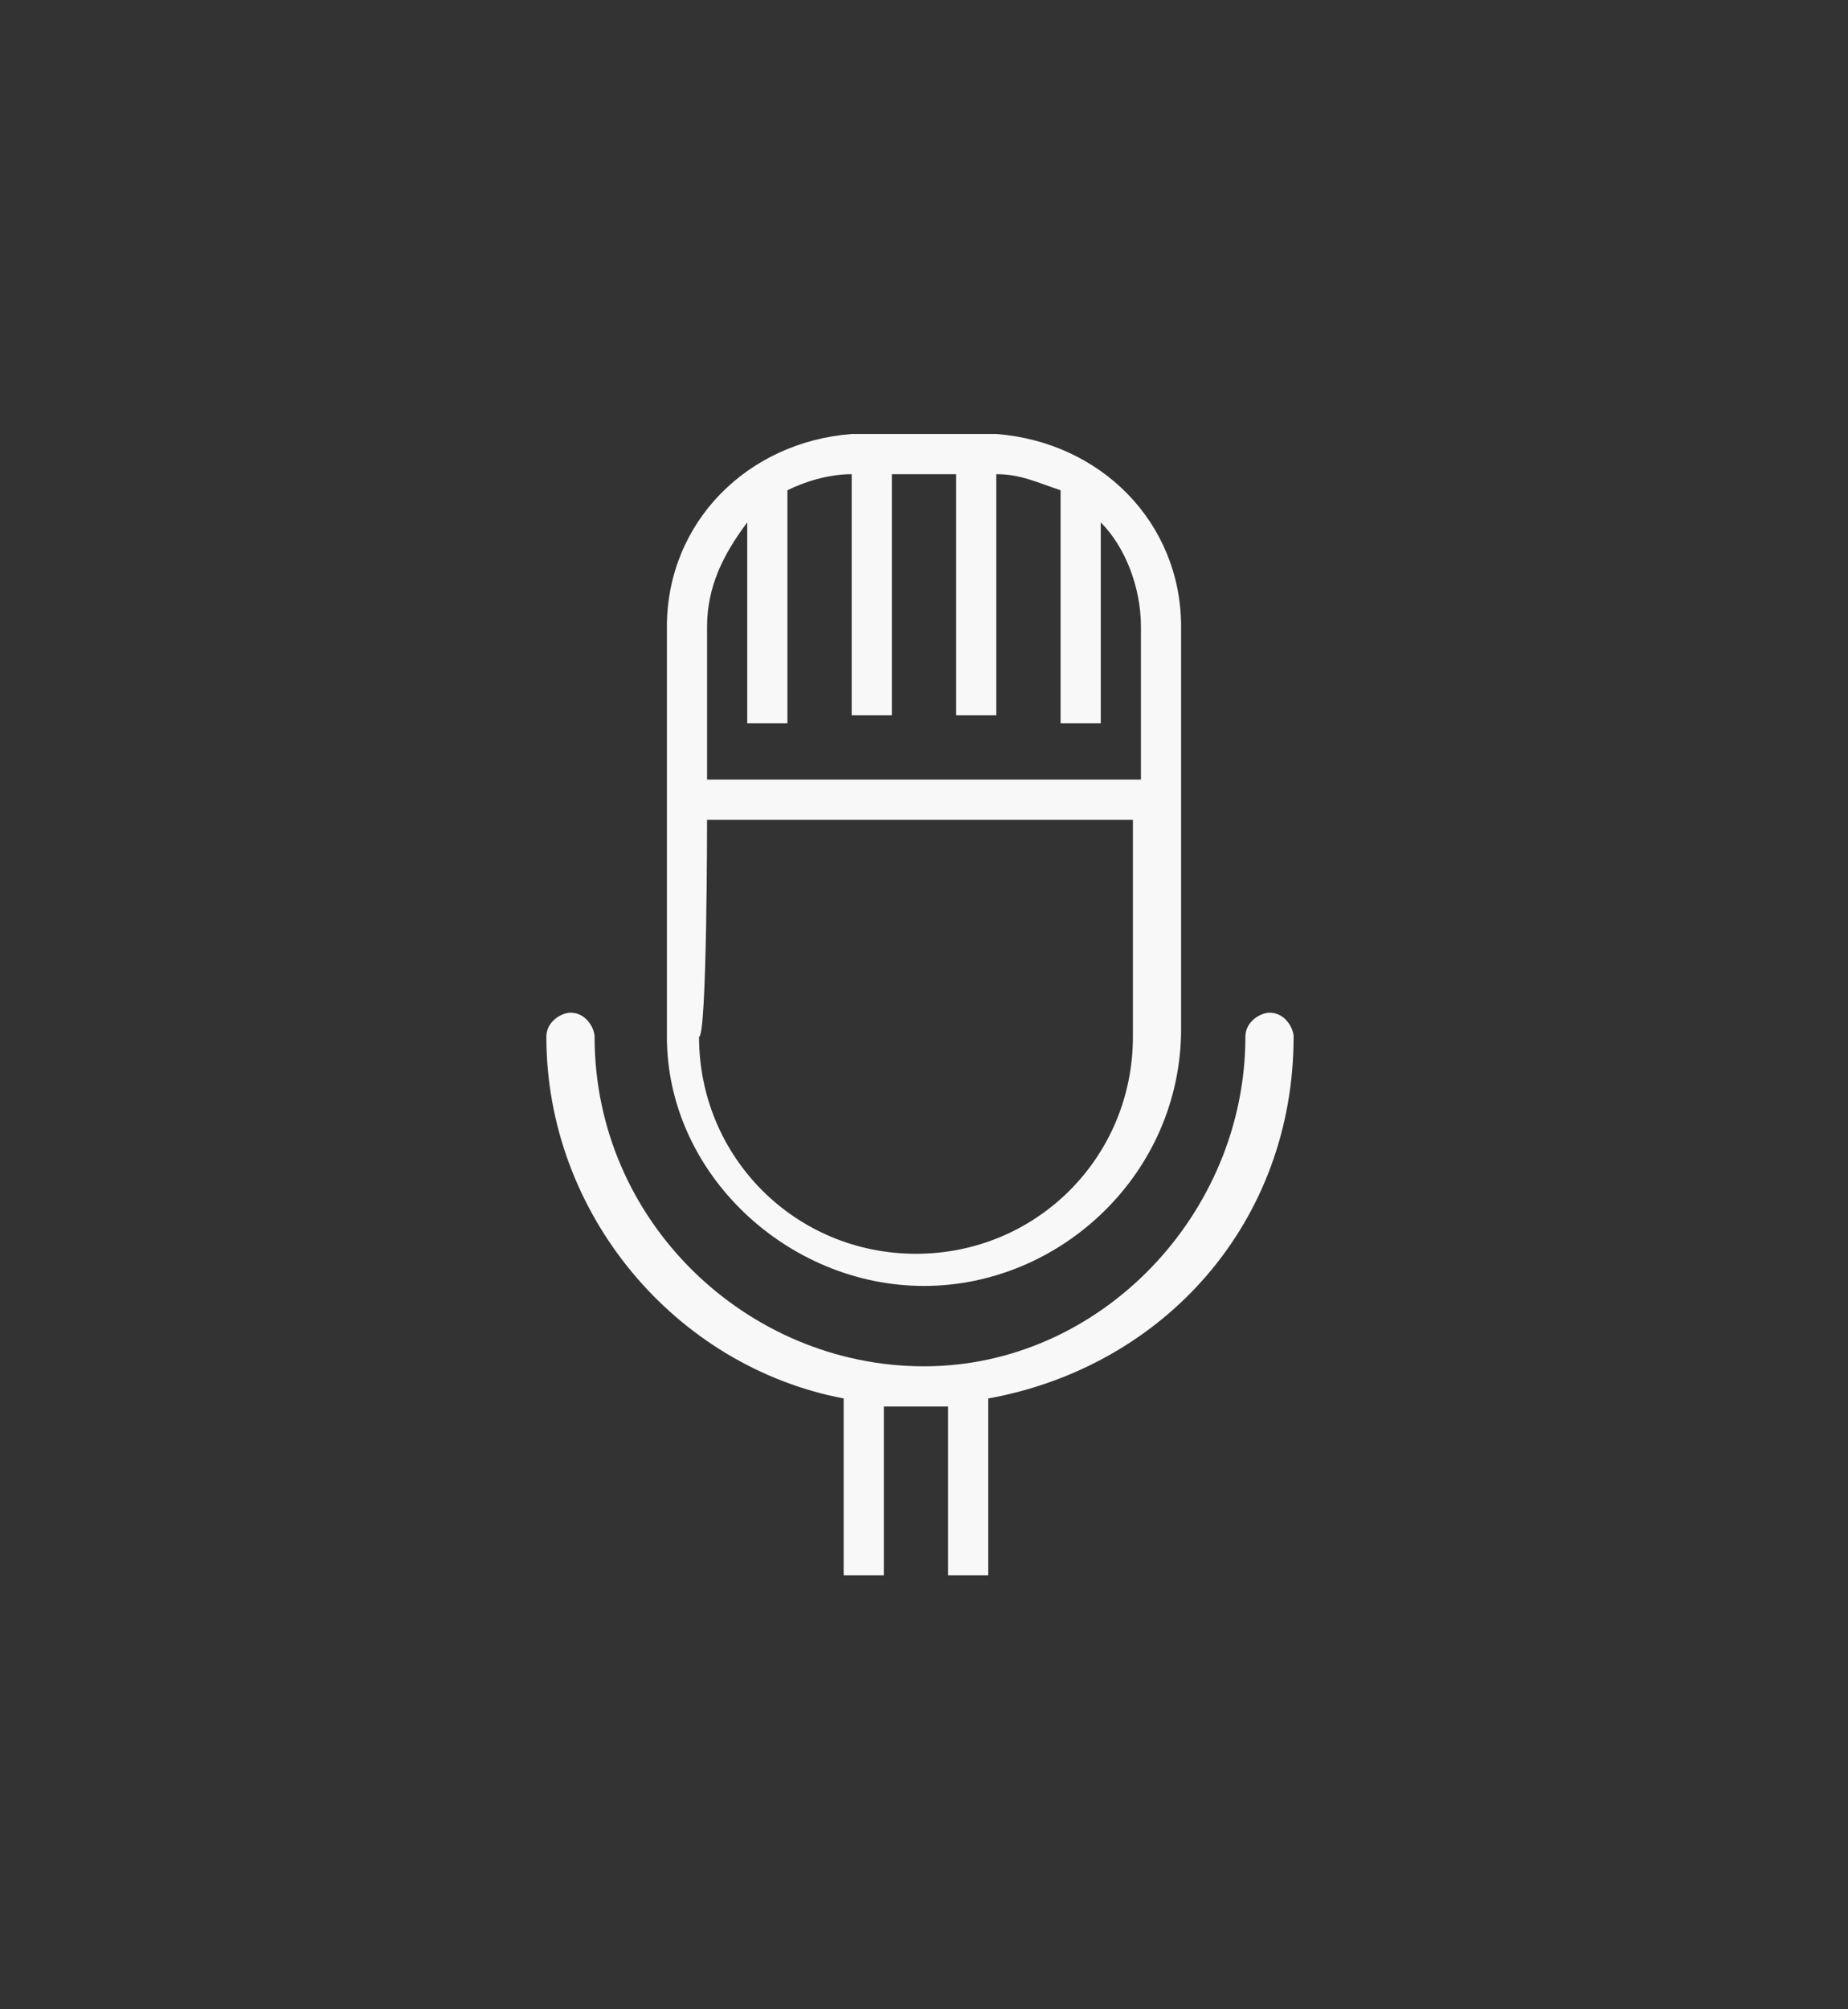<?xml version="1.0" encoding="utf-8"?>
<!-- Generator: Adobe Illustrator 23.0.0, SVG Export Plug-In . SVG Version: 6.00 Build 0)  -->
<svg version="1.1" id="Layer_1" xmlns="http://www.w3.org/2000/svg" xmlns:xlink="http://www.w3.org/1999/xlink" x="0px" y="0px"
	 viewBox="0 0 23 25" style="enable-background:new 0 0 23 25;" xml:space="preserve">
<rect x="0" y="0" width="23" height="25" fill="#333333" stroke="none"/>
<style type="text/css">
	.st0{fill:none;}
	.st1{fill:#F9F8F8;}
</style>
<g id="Layer_1-2">
	<path class="st0" d="M14.2,7.8c0-0.5-0.2-0.9-0.5-1.3V9h-0.5V6.1c-0.2-0.1-0.5-0.2-0.8-0.2v3h-0.5v-3h-0.8v3h-0.5v-3
		c-0.3,0-0.5,0.1-0.8,0.2V9H9.3V6.5C9,6.9,8.8,7.3,8.8,7.8v1.9h5.3L14.2,7.8L14.2,7.8z"/>
	<path class="st0" d="M11.5,15.5c1.5,0,2.7-1.2,2.7-2.7v-2.7H8.8v2.7C8.8,14.3,10,15.5,11.5,15.5z"/>
	<path class="st1" d="M11.5,16c1.7,0,3.2-1.4,3.2-3.2V7.8c0-1.3-1-2.3-2.3-2.4v0h-1.8v0C9.3,5.5,8.3,6.5,8.3,7.8v5.1
		C8.3,14.6,9.8,16,11.5,16L11.5,16z M8.8,7.8c0-0.5,0.2-0.9,0.5-1.3V9h0.5V6.1c0.2-0.1,0.5-0.2,0.8-0.2v3h0.5v-3h0.8v3h0.5v-3
		c0.3,0,0.5,0.1,0.8,0.2V9h0.5V6.5c0.3,0.3,0.5,0.8,0.5,1.3v1.9H8.8V7.8z M8.8,10.2h5.3v2.7c0,1.5-1.2,2.7-2.7,2.7s-2.7-1.2-2.7-2.7
		C8.8,12.9,8.8,10.2,8.8,10.2z"/>
	<path class="st1" d="M16.1,12.9c0-0.1-0.1-0.3-0.3-0.3c-0.1,0-0.3,0.1-0.3,0.3c0,2.2-1.8,4.1-4,4.1s-4.1-1.8-4.1-4.1
		c0-0.1-0.1-0.3-0.3-0.3c-0.1,0-0.3,0.1-0.3,0.3c0,2.2,1.6,4.1,3.7,4.5v2.2h0.5v-2.1c0.1,0,0.3,0,0.4,0s0.3,0,0.4,0v2.1h0.5v-2.2
		C14.5,17,16.1,15.2,16.1,12.9L16.1,12.9z"/>
</g>
</svg>
